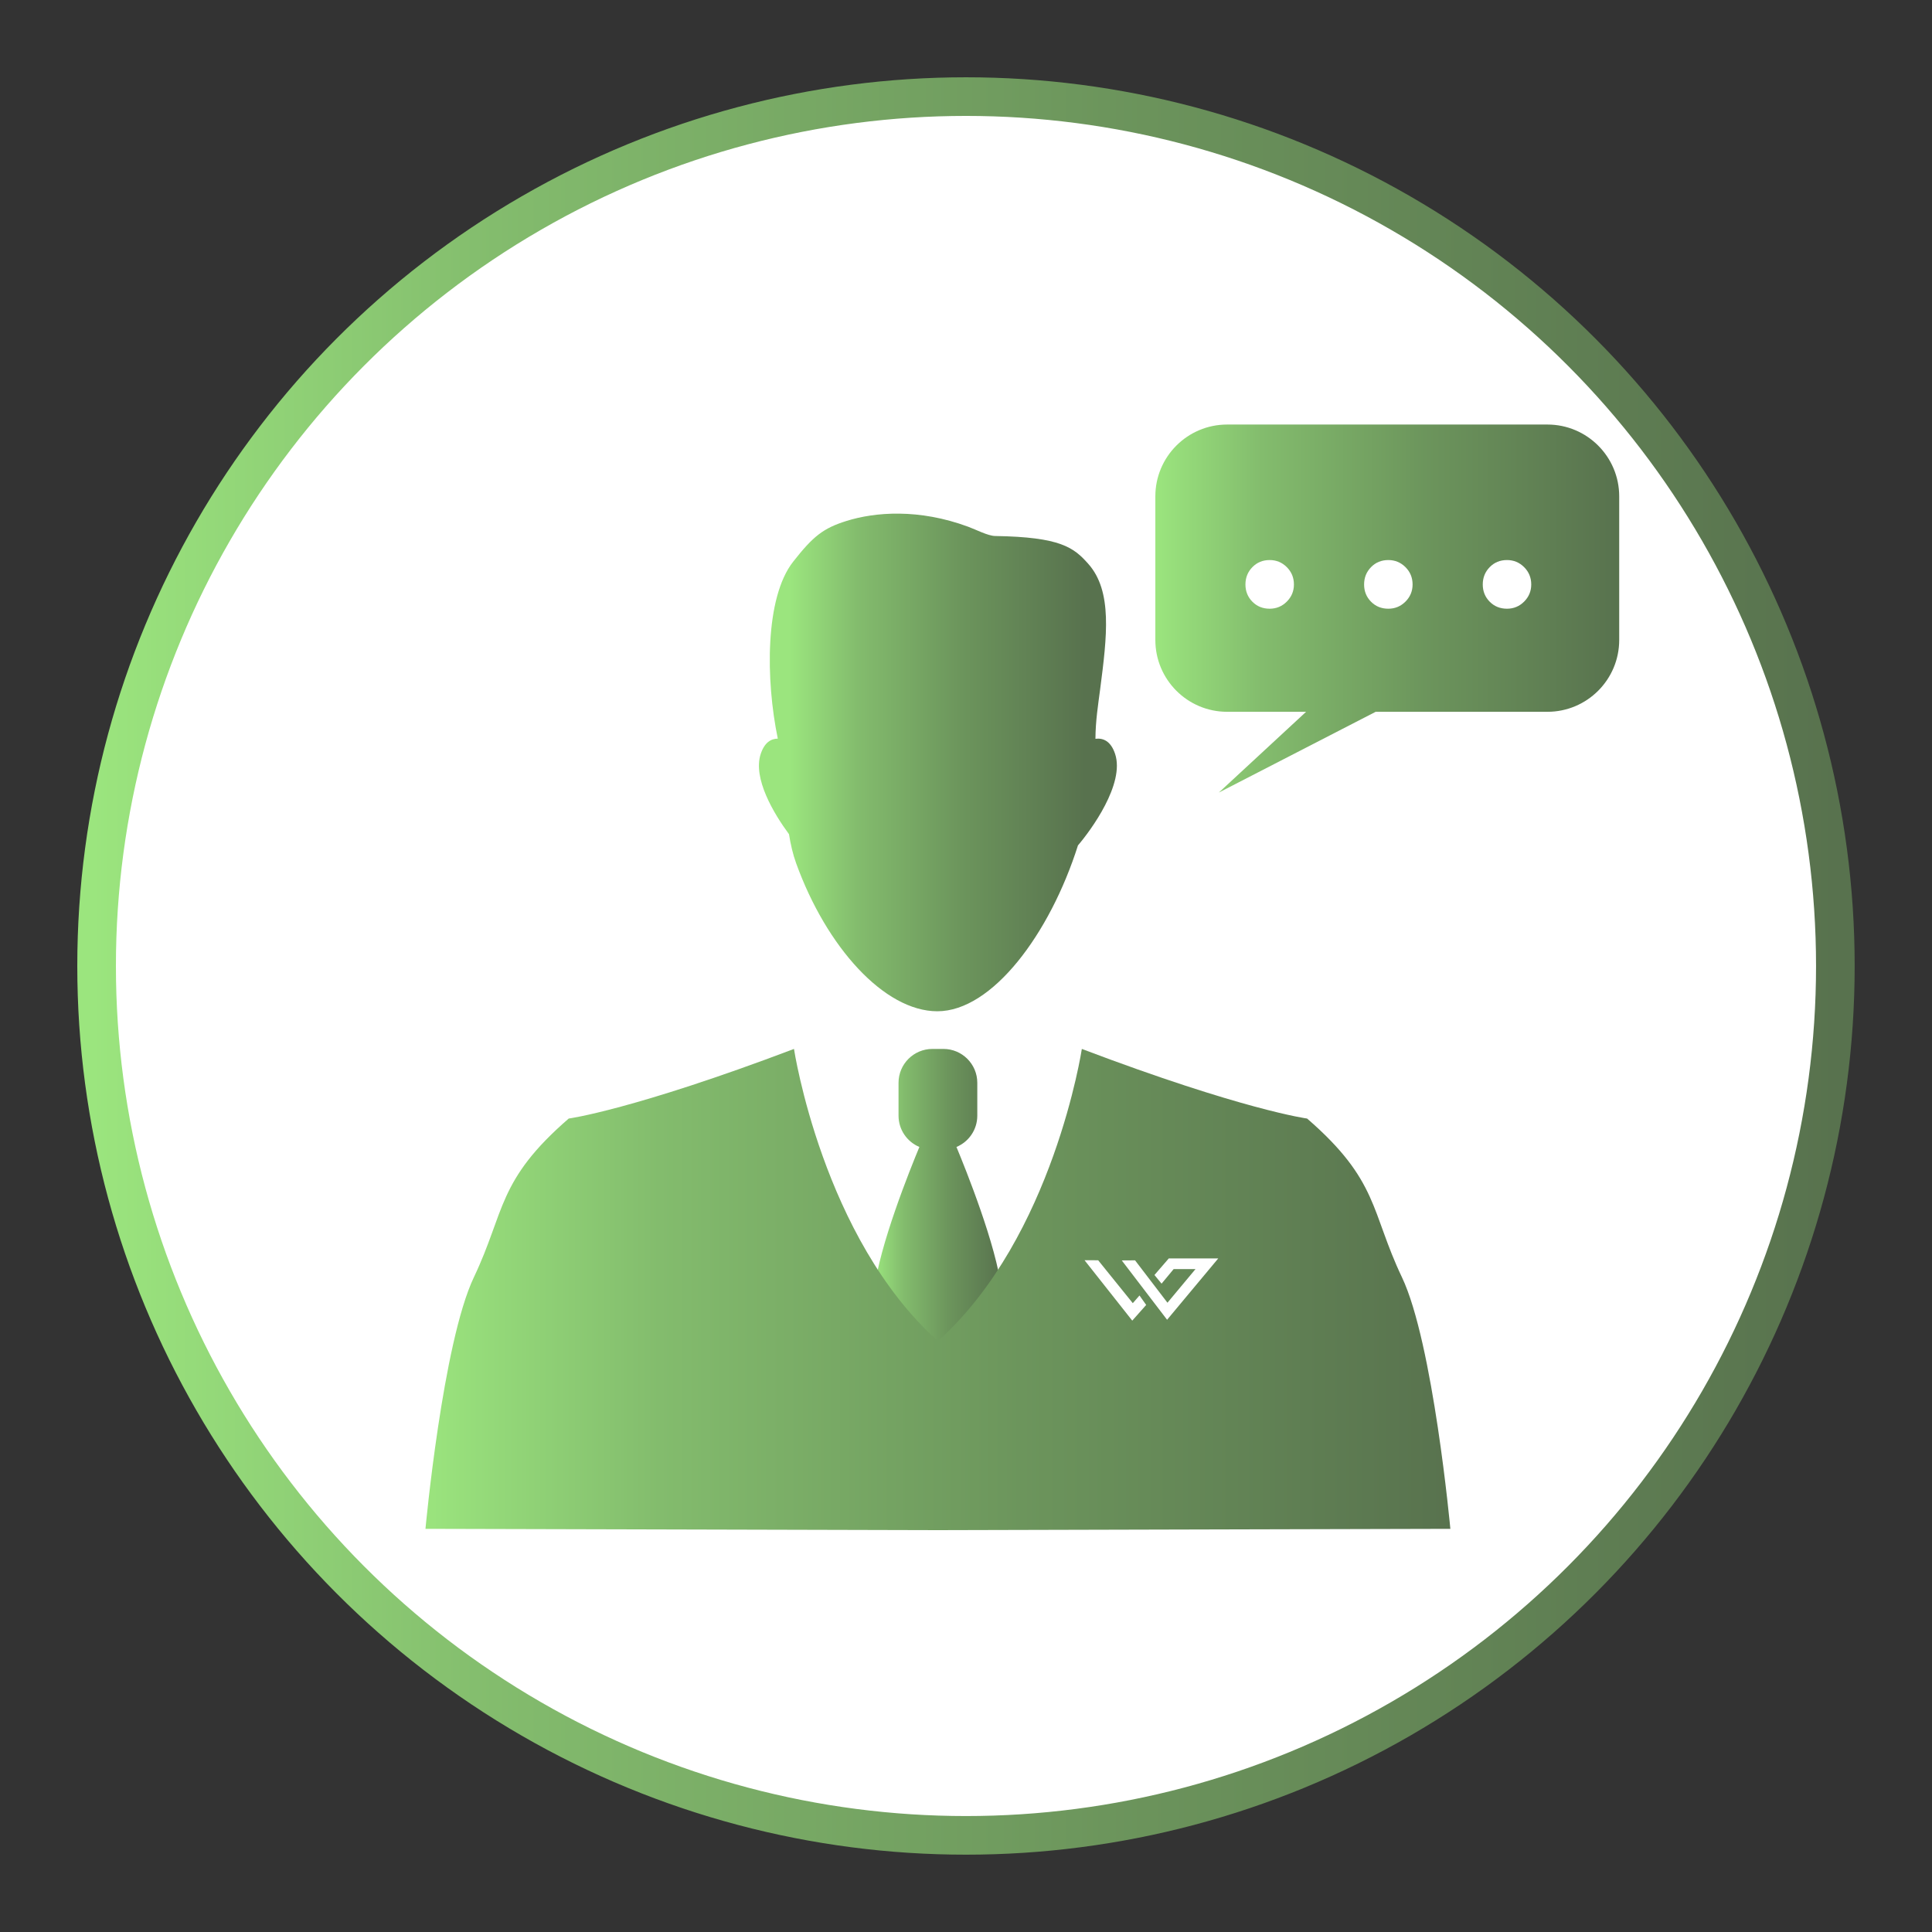 <?xml version="1.0" encoding="UTF-8" standalone="no"?><!DOCTYPE svg PUBLIC "-//W3C//DTD SVG 1.1//EN" "http://www.w3.org/Graphics/SVG/1.1/DTD/svg11.dtd"><svg width="500px" height="500px" version="1.1" xmlns="http://www.w3.org/2000/svg" xmlns:xlink="http://www.w3.org/1999/xlink" xml:space="preserve" xmlns:serif="http://www.serif.com/" style="fill-rule:evenodd;clip-rule:evenodd;stroke-linecap:round;stroke-linejoin:round;stroke-miterlimit:1.5;"><rect width="100%" height="100%" fill="#333333" stroke="none"/><rect id="ArtBoard1" x="0" y="0" width="500" height="500" style="fill:none;"/><g id="ArtBoard11" serif:id="ArtBoard1"><g transform="matrix(0.964,0,0,0.964,8.995,8.995)"><circle cx="250" cy="250" r="233.397" style="fill:white;stroke:url(#_Linear1);stroke-width:10.37px;"/></g><path d="M244.158,271.463C248.995,271.463 252.922,275.39 252.922,280.227L252.922,288.741C252.922,292.384 250.695,295.511 247.528,296.833C249.878,302.482 257.893,322.363 259.18,333.731C260.69,347.08 242.731,358.299 242.731,358.299L242.679,358.267C241.627,357.596 224.819,346.662 226.282,333.731C227.568,322.363 235.584,302.482 237.934,296.833C234.767,295.511 232.539,292.384 232.539,288.741L232.539,280.227C232.539,275.39 236.466,271.463 241.304,271.463L244.158,271.463Z" style="fill:url(#_Linear2);"/><path d="M110.11,395.66C110.11,395.66 114.56,347.518 122.651,330.527C130.742,313.536 128.624,305.553 147.182,289.479C147.182,289.479 163.798,287.256 205.483,271.463C205.483,271.463 212.92,320.397 242.731,347.065L243.079,346.752C272.599,320.016 279.979,271.463 279.979,271.463C321.664,287.256 338.279,289.479 338.279,289.479C356.838,305.553 354.719,313.536 362.81,330.527C370.901,347.518 375.351,395.66 375.351,395.66L242.731,396L110.11,395.66ZM293.167,337.258L284.204,326.157L280.676,326.143L293.028,341.777L296.634,337.717L294.9,335.27L293.167,337.258ZM315.277,325.685L302.476,325.685L298.775,329.967L300.611,332.211L303.742,328.438L309.397,328.438L302.137,337.143L293.751,326.174L290.312,326.195L302.042,341.554L315.277,325.685Z" style="fill:url(#_Linear3);"/><path d="M201.295,191.159C198.147,176.022 197.932,154.708 205.269,145.365C210.439,138.782 213.037,136.707 219.058,134.824C226.435,132.515 237.761,131.578 250.586,136.326C252.592,137.069 255.693,138.687 257.532,138.716C274.538,138.981 277.915,141.72 281.657,145.936C287.942,153.019 286.49,164.709 284.727,178.3C284.179,182.525 283.53,186.492 283.499,191.2C285.466,190.955 287.464,191.741 288.586,195.108C291.166,202.847 282.307,214.895 278.976,218.785C271.705,241.702 256.787,261.716 242.583,261.716C228.84,261.716 213.851,245.053 206.034,223.393C205.178,221.022 204.604,218.492 204.191,215.886C200.282,210.607 194.77,201.423 196.875,195.108C197.87,192.122 199.554,191.166 201.295,191.159Z" style="fill:url(#_Linear4);"/><g transform="matrix(1.075,0,0,1.077,-22.577,-8.451)"><path d="M410.815,127.119C410.815,117.595 403.072,109.862 393.535,109.862L316.422,109.862C306.885,109.862 299.143,117.595 299.143,127.119L299.143,161.632C299.143,171.156 306.885,178.889 316.422,178.889L335.436,178.889L314.424,198.298L352.187,178.889L393.535,178.889C403.072,178.889 410.815,171.156 410.815,161.632L410.815,127.119Z" style="fill:url(#_Linear5);"/></g><g transform="matrix(2.141,0,0,2.141,-370.738,-201.825)"><path d="M323.707,164.916C323.707,164.094 323.986,163.396 324.544,162.823C325.102,162.25 325.8,161.964 326.637,161.964C327.445,161.964 328.136,162.25 328.708,162.823C329.281,163.396 329.568,164.094 329.568,164.916C329.568,165.724 329.281,166.414 328.708,166.987C328.136,167.56 327.445,167.847 326.637,167.847C325.8,167.847 325.102,167.564 324.544,166.998C323.986,166.433 323.707,165.739 323.707,164.916Z" style="fill:white;fill-rule:nonzero;"/><path d="M338.05,164.916C338.05,164.094 338.329,163.396 338.888,162.823C339.446,162.25 340.143,161.964 340.981,161.964C341.789,161.964 342.479,162.25 343.052,162.823C343.625,163.396 343.911,164.094 343.911,164.916C343.911,165.724 343.625,166.414 343.052,166.987C342.479,167.56 341.789,167.847 340.981,167.847C340.143,167.847 339.446,167.564 338.888,166.998C338.329,166.433 338.05,165.739 338.05,164.916Z" style="fill:white;fill-rule:nonzero;"/><path d="M352.394,164.916C352.394,164.094 352.673,163.396 353.231,162.823C353.789,162.25 354.487,161.964 355.324,161.964C356.132,161.964 356.822,162.25 357.395,162.823C357.968,163.396 358.254,164.094 358.254,164.916C358.254,165.724 357.968,166.414 357.395,166.987C356.822,167.56 356.132,167.847 355.324,167.847C354.487,167.847 353.789,167.564 353.231,166.998C352.673,166.433 352.394,165.739 352.394,164.916Z" style="fill:white;fill-rule:nonzero;"/></g></g><defs><linearGradient id="_Linear1" x1="0" y1="0" x2="1" y2="0" gradientUnits="userSpaceOnUse" gradientTransform="matrix(466.795,0,0,466.795,16.603,250)"><stop offset="0" style="stop-color:rgb(155,229,126);stop-opacity:1"/><stop offset="0.23" style="stop-color:rgb(131,188,109);stop-opacity:1"/><stop offset="0.58" style="stop-color:rgb(108,149,92);stop-opacity:1"/><stop offset="1" style="stop-color:rgb(88,114,78);stop-opacity:1"/></linearGradient><linearGradient id="_Linear2" x1="0" y1="0" x2="1" y2="0" gradientUnits="userSpaceOnUse" gradientTransform="matrix(33.078,0,0,86.837,226.192,314.881)"><stop offset="0" style="stop-color:rgb(155,229,126);stop-opacity:1"/><stop offset="0.23" style="stop-color:rgb(131,188,109);stop-opacity:1"/><stop offset="0.58" style="stop-color:rgb(108,149,92);stop-opacity:1"/><stop offset="1" style="stop-color:rgb(88,114,78);stop-opacity:1"/></linearGradient><linearGradient id="_Linear3" x1="0" y1="0" x2="1" y2="0" gradientUnits="userSpaceOnUse" gradientTransform="matrix(265.242,0,0,124.537,110.11,333.731)"><stop offset="0" style="stop-color:rgb(155,229,126);stop-opacity:1"/><stop offset="0.23" style="stop-color:rgb(131,188,109);stop-opacity:1"/><stop offset="0.58" style="stop-color:rgb(108,149,92);stop-opacity:1"/><stop offset="1" style="stop-color:rgb(88,114,78);stop-opacity:1"/></linearGradient><linearGradient id="_Linear4" x1="0" y1="0" x2="1" y2="0" gradientUnits="userSpaceOnUse" gradientTransform="matrix(76.257,0,0,113.804,204.444,204.814)"><stop offset="0" style="stop-color:rgb(155,229,126);stop-opacity:1"/><stop offset="0.23" style="stop-color:rgb(131,188,109);stop-opacity:1"/><stop offset="0.58" style="stop-color:rgb(108,149,92);stop-opacity:1"/><stop offset="1" style="stop-color:rgb(88,114,78);stop-opacity:1"/></linearGradient><linearGradient id="_Linear5" x1="0" y1="0" x2="1" y2="0" gradientUnits="userSpaceOnUse" gradientTransform="matrix(111.673,0,0,88.435,299.143,154.08)"><stop offset="0" style="stop-color:rgb(155,229,126);stop-opacity:1"/><stop offset="0.23" style="stop-color:rgb(131,188,109);stop-opacity:1"/><stop offset="0.58" style="stop-color:rgb(108,149,92);stop-opacity:1"/><stop offset="1" style="stop-color:rgb(88,114,78);stop-opacity:1"/></linearGradient></defs></svg>